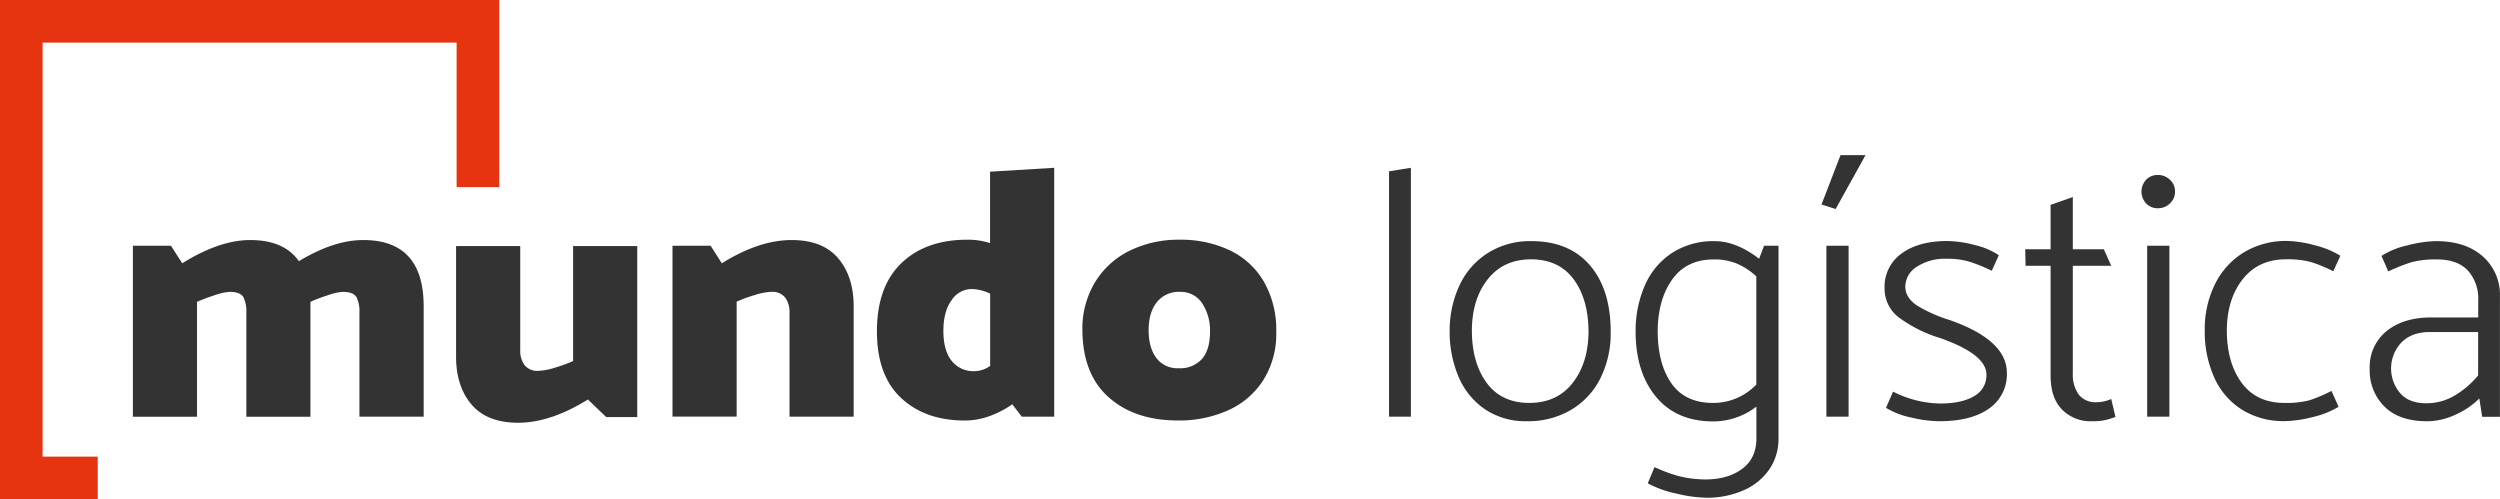 <svg xmlns="http://www.w3.org/2000/svg" viewBox="0 0 737.26 147.23"><defs><style>.cls-1{fill:#333;}.cls-2{fill:#e63411;}</style></defs><g id="Camada_2" data-name="Camada 2"><g id="Camada_1-2" data-name="Camada 1"><path class="cls-1" d="M124.94,90.33v32.54H106V92.1a9.19,9.19,0,0,0-.88-4.47c-.59-1-1.93-1.56-4-1.56a15.64,15.64,0,0,0-4.27.94c-1.94.62-3.7,1.28-5.3,2v33.89H72.65V92.1a9.19,9.19,0,0,0-.88-4.47c-.59-1-1.92-1.56-4-1.56a16.14,16.14,0,0,0-4.31.94,55.17,55.17,0,0,0-5.36,2v33.89H39.19V72.46H50.41l3.33,5.19q11-6.86,20.06-6.86,10,0,14.34,6.24,10.29-6.24,19-6.24Q124.94,70.79,124.94,90.33Z"/><path class="cls-1" d="M158.82,109.36a18,18,0,0,0,4.68-.89,41,41,0,0,0,5.51-2V72.56h18.92V123h-9.15l-5.4-5.19q-11,6.85-20.59,6.86-9.14,0-13.72-5.36t-4.57-14.19V72.56h18.92v30.77a7.07,7.07,0,0,0,1.25,4.31A4.79,4.79,0,0,0,158.82,109.36Z"/><path class="cls-1" d="M227.42,86.07a18,18,0,0,0-4.67.89,41,41,0,0,0-5.51,2v33.89H198.32V72.46h11.23l3.32,5.19q11-6.86,20.58-6.86,9.15,0,13.72,5.36t4.58,14.18v32.54H232.83V92.1a7.14,7.14,0,0,0-1.25-4.31A4.78,4.78,0,0,0,227.42,86.07Z"/><path class="cls-1" d="M310.89,122.87h-9.56l-2.81-3.64a28.26,28.26,0,0,1-6.7,3.48,21.34,21.34,0,0,1-7.33,1.3q-11.64,0-18.76-6.65t-7.12-19.65q0-13.18,7.22-20.11t19.49-6.91a21,21,0,0,1,6.65,1V50.63l18.92-1.15ZM287.4,109.46A8.06,8.06,0,0,0,292,107.9V86.59a13.44,13.44,0,0,0-5.4-1.35,7.16,7.16,0,0,0-6,3.33c-1.6,2.22-2.39,5.23-2.39,9s.79,6.74,2.39,8.78A8.16,8.16,0,0,0,287.4,109.46Z"/><path class="cls-1" d="M347.37,124Q334.7,124,327,117.2T319.2,97.4A26.43,26.43,0,0,1,323,83.11a24.61,24.61,0,0,1,10.29-9.25,32.65,32.65,0,0,1,14.5-3.17,33.72,33.72,0,0,1,14.86,3.12,23.19,23.19,0,0,1,10.08,9.25,28.59,28.59,0,0,1,3.64,14.86,25.64,25.64,0,0,1-3.79,14.14,23.81,23.81,0,0,1-10.4,8.94A35.22,35.22,0,0,1,347.37,124Zm9.46-26.09a14.48,14.48,0,0,0-2.34-8.52A7.49,7.49,0,0,0,348,86.07a8.28,8.28,0,0,0-6.81,3q-2.44,3-2.45,8.31c0,3.47.77,6.21,2.29,8.21a7.73,7.73,0,0,0,6.55,3,8.67,8.67,0,0,0,6.86-2.7C356,104.12,356.83,101.46,356.83,97.92Z"/><path class="cls-1" d="M416.08,49.48v73.39h-6.45V50.52Z"/><path class="cls-1" d="M450.27,124.22a21.47,21.47,0,0,1-12.21-3.43,21.76,21.76,0,0,1-7.85-9.51,33.87,33.87,0,0,1-2.7-13.88,31.39,31.39,0,0,1,3-13.46,22.45,22.45,0,0,1,8.37-9.4,23.4,23.4,0,0,1,12.74-3.43q11.12,0,17.25,7.12T475,97.92a29.73,29.73,0,0,1-3,13.57,22.53,22.53,0,0,1-8.63,9.35A24.93,24.93,0,0,1,450.27,124.22ZM468.46,98q0-9.68-4.36-15.6t-12.58-5.92q-8.1,0-12.73,5.82t-4.73,15q0,9.66,4.36,15.59T451,118.82q8.12,0,12.73-5.83T468.46,98Z"/><path class="cls-1" d="M524.49,129.31a15.91,15.91,0,0,1-2.6,8.94,17.64,17.64,0,0,1-7.48,6.24,26.56,26.56,0,0,1-11.33,2.29,40.52,40.52,0,0,1-8.79-1.25,30.3,30.3,0,0,1-8.36-3l2-4.78a45.83,45.83,0,0,0,6.76,2.55,32.4,32.4,0,0,0,8.21,1.09q6.64,0,10.86-3.12t4.21-9v-9.36a20.94,20.94,0,0,1-12.68,4.37q-10.92,0-16.94-7.28t-6-19.33A33.5,33.5,0,0,1,485.15,84a21.8,21.8,0,0,1,8-9.45,22.34,22.34,0,0,1,12.52-3.43q6.34,0,13.1,5.19l1.46-3.84h4.26Zm-6.55-15.9V81.5a20.39,20.39,0,0,0-5.56-3.69,17.32,17.32,0,0,0-7-1.3q-8,0-12.21,5.87t-4.31,15.13q0,9.76,4.05,15.54t12.26,5.77A17.5,17.5,0,0,0,517.94,113.41Z"/><path class="cls-1" d="M550.16,45.74l-8.83,15.91-4.16-1.35,5.61-14.56Zm-5,26.72v50.41h-6.55V72.46Z"/><path class="cls-1" d="M571.89,124.22a37.26,37.26,0,0,1-8.27-1.09,23.27,23.27,0,0,1-7.43-2.86l2.08-4.78A31.63,31.63,0,0,0,572.09,119q6.45,0,10.09-2.18a7,7,0,0,0,3.63-6.34q0-6-13.72-10.81a40,40,0,0,1-11.79-5.82A10.61,10.61,0,0,1,555.77,85a12,12,0,0,1,5-10.23q5-3.69,13.52-3.69a33.19,33.19,0,0,1,8.1,1.19,20.86,20.86,0,0,1,7.07,3l-2.08,4.58a48.17,48.17,0,0,0-6.34-2.6,22.67,22.67,0,0,0-7-.94,15.13,15.13,0,0,0-8.73,2.34,7,7,0,0,0-3.43,6q.11,3.22,3.48,5.45A41.64,41.64,0,0,0,575,94.39q16.85,5.92,16.84,15.59a12.23,12.23,0,0,1-5.19,10.45Q581.44,124.21,571.89,124.22Z"/><path class="cls-1" d="M611.28,73.5h9.15l2.18,4.88H611.28v31.7a10.18,10.18,0,0,0,1.71,6.24,6.26,6.26,0,0,0,5.36,2.29,10.71,10.71,0,0,0,4.26-.94l1.25,5.3-2.08.68a16.14,16.14,0,0,1-4.78.57,11.76,11.76,0,0,1-8.94-3.48q-3.33-3.48-3.33-9.93V78.38h-7.38l-.1-4.88h7.48V60.4l6.55-2.29Z"/><path class="cls-1" d="M641.42,56.55A4.53,4.53,0,0,1,639.91,60a4.93,4.93,0,0,1-3.48,1.41A4.67,4.67,0,0,1,632.9,60a5.16,5.16,0,0,1,0-7,4.7,4.7,0,0,1,3.53-1.4,5,5,0,0,1,3.48,1.4A4.56,4.56,0,0,1,641.42,56.55Zm-1.66,15.91v50.41h-6.55V72.46Z"/><path class="cls-1" d="M673.64,118.82a27,27,0,0,0,7.44-.78,44.38,44.38,0,0,0,6.49-2.76l2.08,4.68A25.89,25.89,0,0,1,682,123a35.05,35.05,0,0,1-8.21,1.19,23.19,23.19,0,0,1-12.63-3.38,21.53,21.53,0,0,1-8.16-9.46,33,33,0,0,1-2.81-14,29.78,29.78,0,0,1,3-13.51,22.72,22.72,0,0,1,8.52-9.41,24,24,0,0,1,12.79-3.37,32.87,32.87,0,0,1,8,1.24,26.67,26.67,0,0,1,7.69,3.12L688.09,80a43.69,43.69,0,0,0-6.49-2.7,26.87,26.87,0,0,0-7.44-.83q-8.1,0-12.73,5.82t-4.73,15q0,9.66,4.37,15.59T673.64,118.82Z"/><path class="cls-1" d="M718.75,76.51a27.81,27.81,0,0,0-7.64.83,56.77,56.77,0,0,0-6.8,2.7l-2-4.57A23.78,23.78,0,0,1,710,72.35a35.89,35.89,0,0,1,8.42-1.24q8.63,0,13.72,4.46a15.11,15.11,0,0,1,5.1,12v35.34H732l-.84-5.41a22.82,22.82,0,0,1-6.91,4.73,19.83,19.83,0,0,1-8.47,2q-8.21,0-12.58-4.31a15,15,0,0,1-4.36-11.18,13.54,13.54,0,0,1,5-11.12q5-4,13-4h14V88.57a12.38,12.38,0,0,0-3.06-8.79Q724.68,76.51,718.75,76.51Zm-2.18,21.41q-5.4,0-8.42,3.12a11.19,11.19,0,0,0-.41,14.81q2.6,3.08,7.79,3.07a16.16,16.16,0,0,0,8.47-2.34,26.37,26.37,0,0,0,6.81-5.87V97.92Z"/><polygon class="cls-2" points="12.57 134.66 12.57 12.57 134.66 12.57 134.66 55.19 147.23 55.19 147.23 0 0 0 0 147.23 28.82 147.23 28.82 134.66 12.57 134.66"/></g></g></svg>